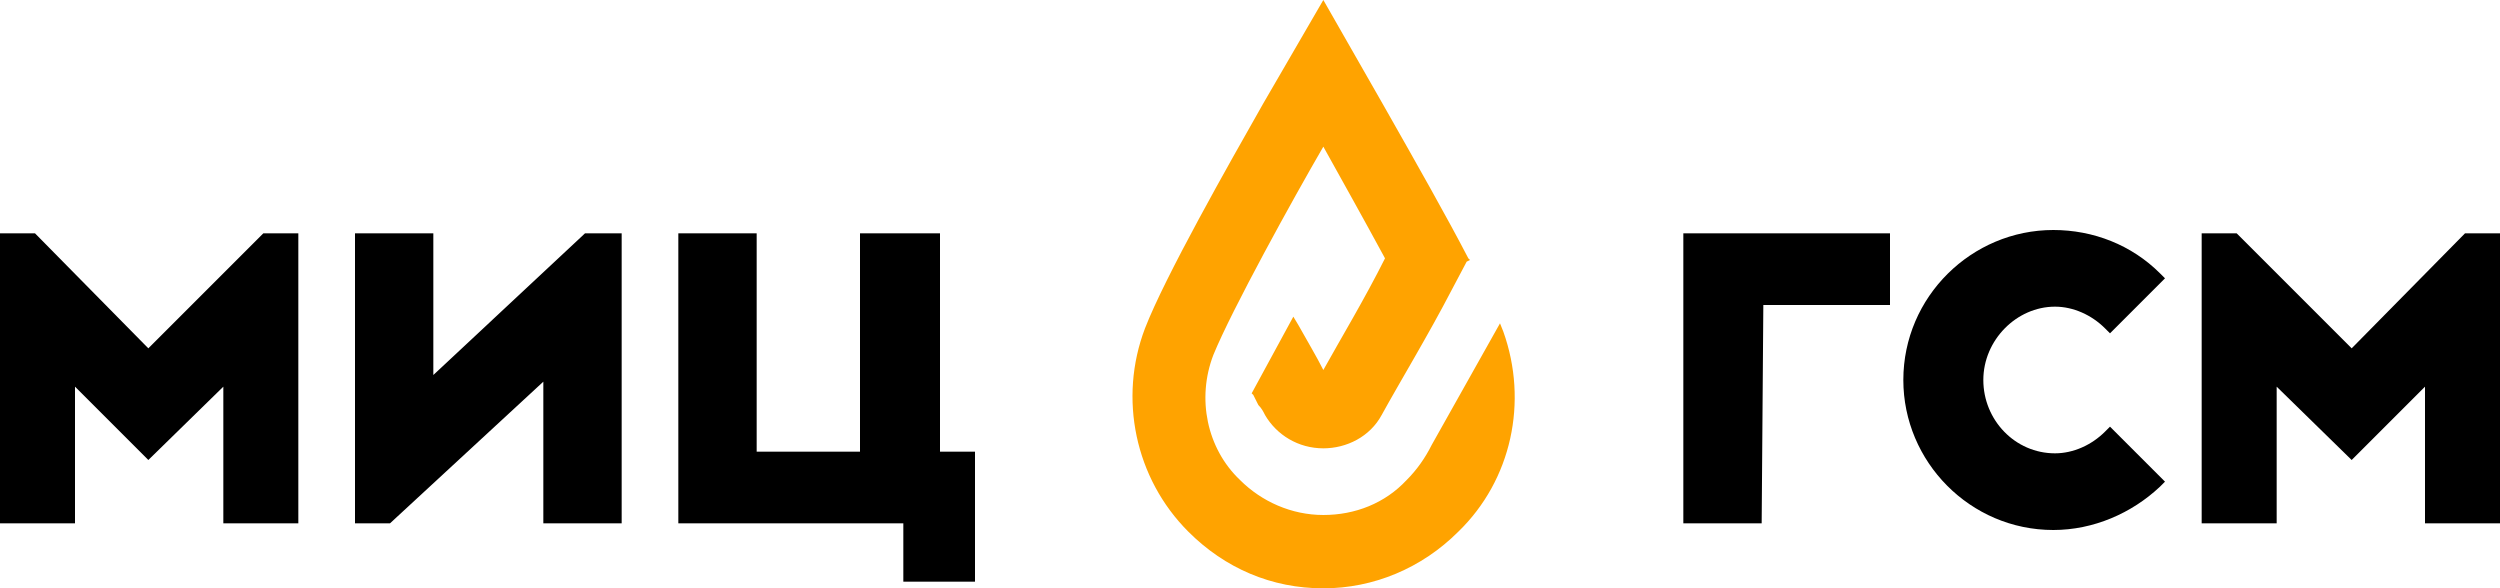 <?xml version="1.0" encoding="utf-8"?>
<!-- Generator: Adobe Illustrator 27.3.0, SVG Export Plug-In . SVG Version: 6.00 Build 0)  -->
<svg version="1.1" id="Layer_1" xmlns="http://www.w3.org/2000/svg" xmlns:xlink="http://www.w3.org/1999/xlink" x="0px" y="0px"
	 viewBox="0 0 150 35.3" style="enable-background:new 0 0 150 35.3;" xml:space="preserve">
<style type="text/css">
	.st0{fill:#FFA300;}
</style>
<g>
	<g>
		<polygon points="54.2,34.9 54.2,31.4 40.7,31.4 40.7,14 45.4,14 45.4,27.1 51.6,27.1 51.6,14 56.4,14 56.4,27.1 58.5,27.1 
			58.5,34.9 		"/>
		<polygon points="13.4,31.4 13.4,23.2 8.9,27.6 4.5,23.2 4.5,31.4 0,31.4 0,14 2.1,14 8.9,20.9 15.8,14 17.9,14 17.9,31.4 		"/>
		<polygon points="32.6,31.4 32.6,22.9 23.4,31.4 21.3,31.4 21.3,14 26,14 26,22.5 35.1,14 37.3,14 37.3,31.4 		"/>
	</g>
	<g>
		<polygon points="101,31.4 101,14 113.4,14 113.4,18.3 105.8,18.3 105.7,31.4 		"/>
		<polygon points="145.5,31.4 145.5,23.2 141.1,27.6 136.6,23.2 136.6,31.4 132.1,31.4 132.1,14 134.2,14 141.1,20.9 147.9,14 
			150,14 150,31.4 		"/>
		<path d="M123.2,31.8c-5,0-9-4.1-9-9c0-5,4.1-9,9-9c2.4,0,4.7,0.9,6.4,2.6l0.3,0.3l-3.3,3.3l-0.3-0.3c-0.8-0.8-1.9-1.3-3-1.3
			c-2.3,0-4.3,2-4.3,4.4c0,2.4,1.9,4.4,4.3,4.4c1.1,0,2.2-0.5,3-1.3l0.3-0.3l3.3,3.3l-0.3,0.3C127.9,30.8,125.6,31.8,123.2,31.8z"/>
	</g>
	<path class="st0" d="M79.4,35.3c-3.1,0-5.9-1.2-8.1-3.4c-3.2-3.2-4.2-8-2.6-12.2c1.2-3.1,5-9.8,7.1-13.5L79.4,0L83,6.3
		c2.1,3.7,3.8,6.7,5.1,9.2l0.1,0.1L88,15.7l-0.9,1.7c-1.4,2.7-3.1,5.5-4.2,7.5c-0.7,1.3-2.1,2-3.5,2c-1.5,0-2.8-0.8-3.5-2
		c-0.1-0.2-0.2-0.4-0.4-0.6c-0.1-0.2-0.2-0.4-0.3-0.6l-0.1-0.1l2.5-4.6l0.3,0.5c0.5,0.9,1.1,1.9,1.5,2.7c1-1.8,2.5-4.3,3.7-6.7
		c-1.3-2.4-2.7-4.9-3.7-6.7c-1.8,3.1-5.5,9.8-6.6,12.5c-1,2.6-0.4,5.6,1.6,7.5c1.3,1.3,3.1,2.1,5,2.1c1.9,0,3.7-0.7,5-2.1
		c0.6-0.6,1.1-1.3,1.5-2.1l4.1-7.3l0.2,0.5c1.5,4.2,0.5,8.9-2.7,12C85.3,34.1,82.4,35.3,79.4,35.3z"/>
</g>
</svg>
